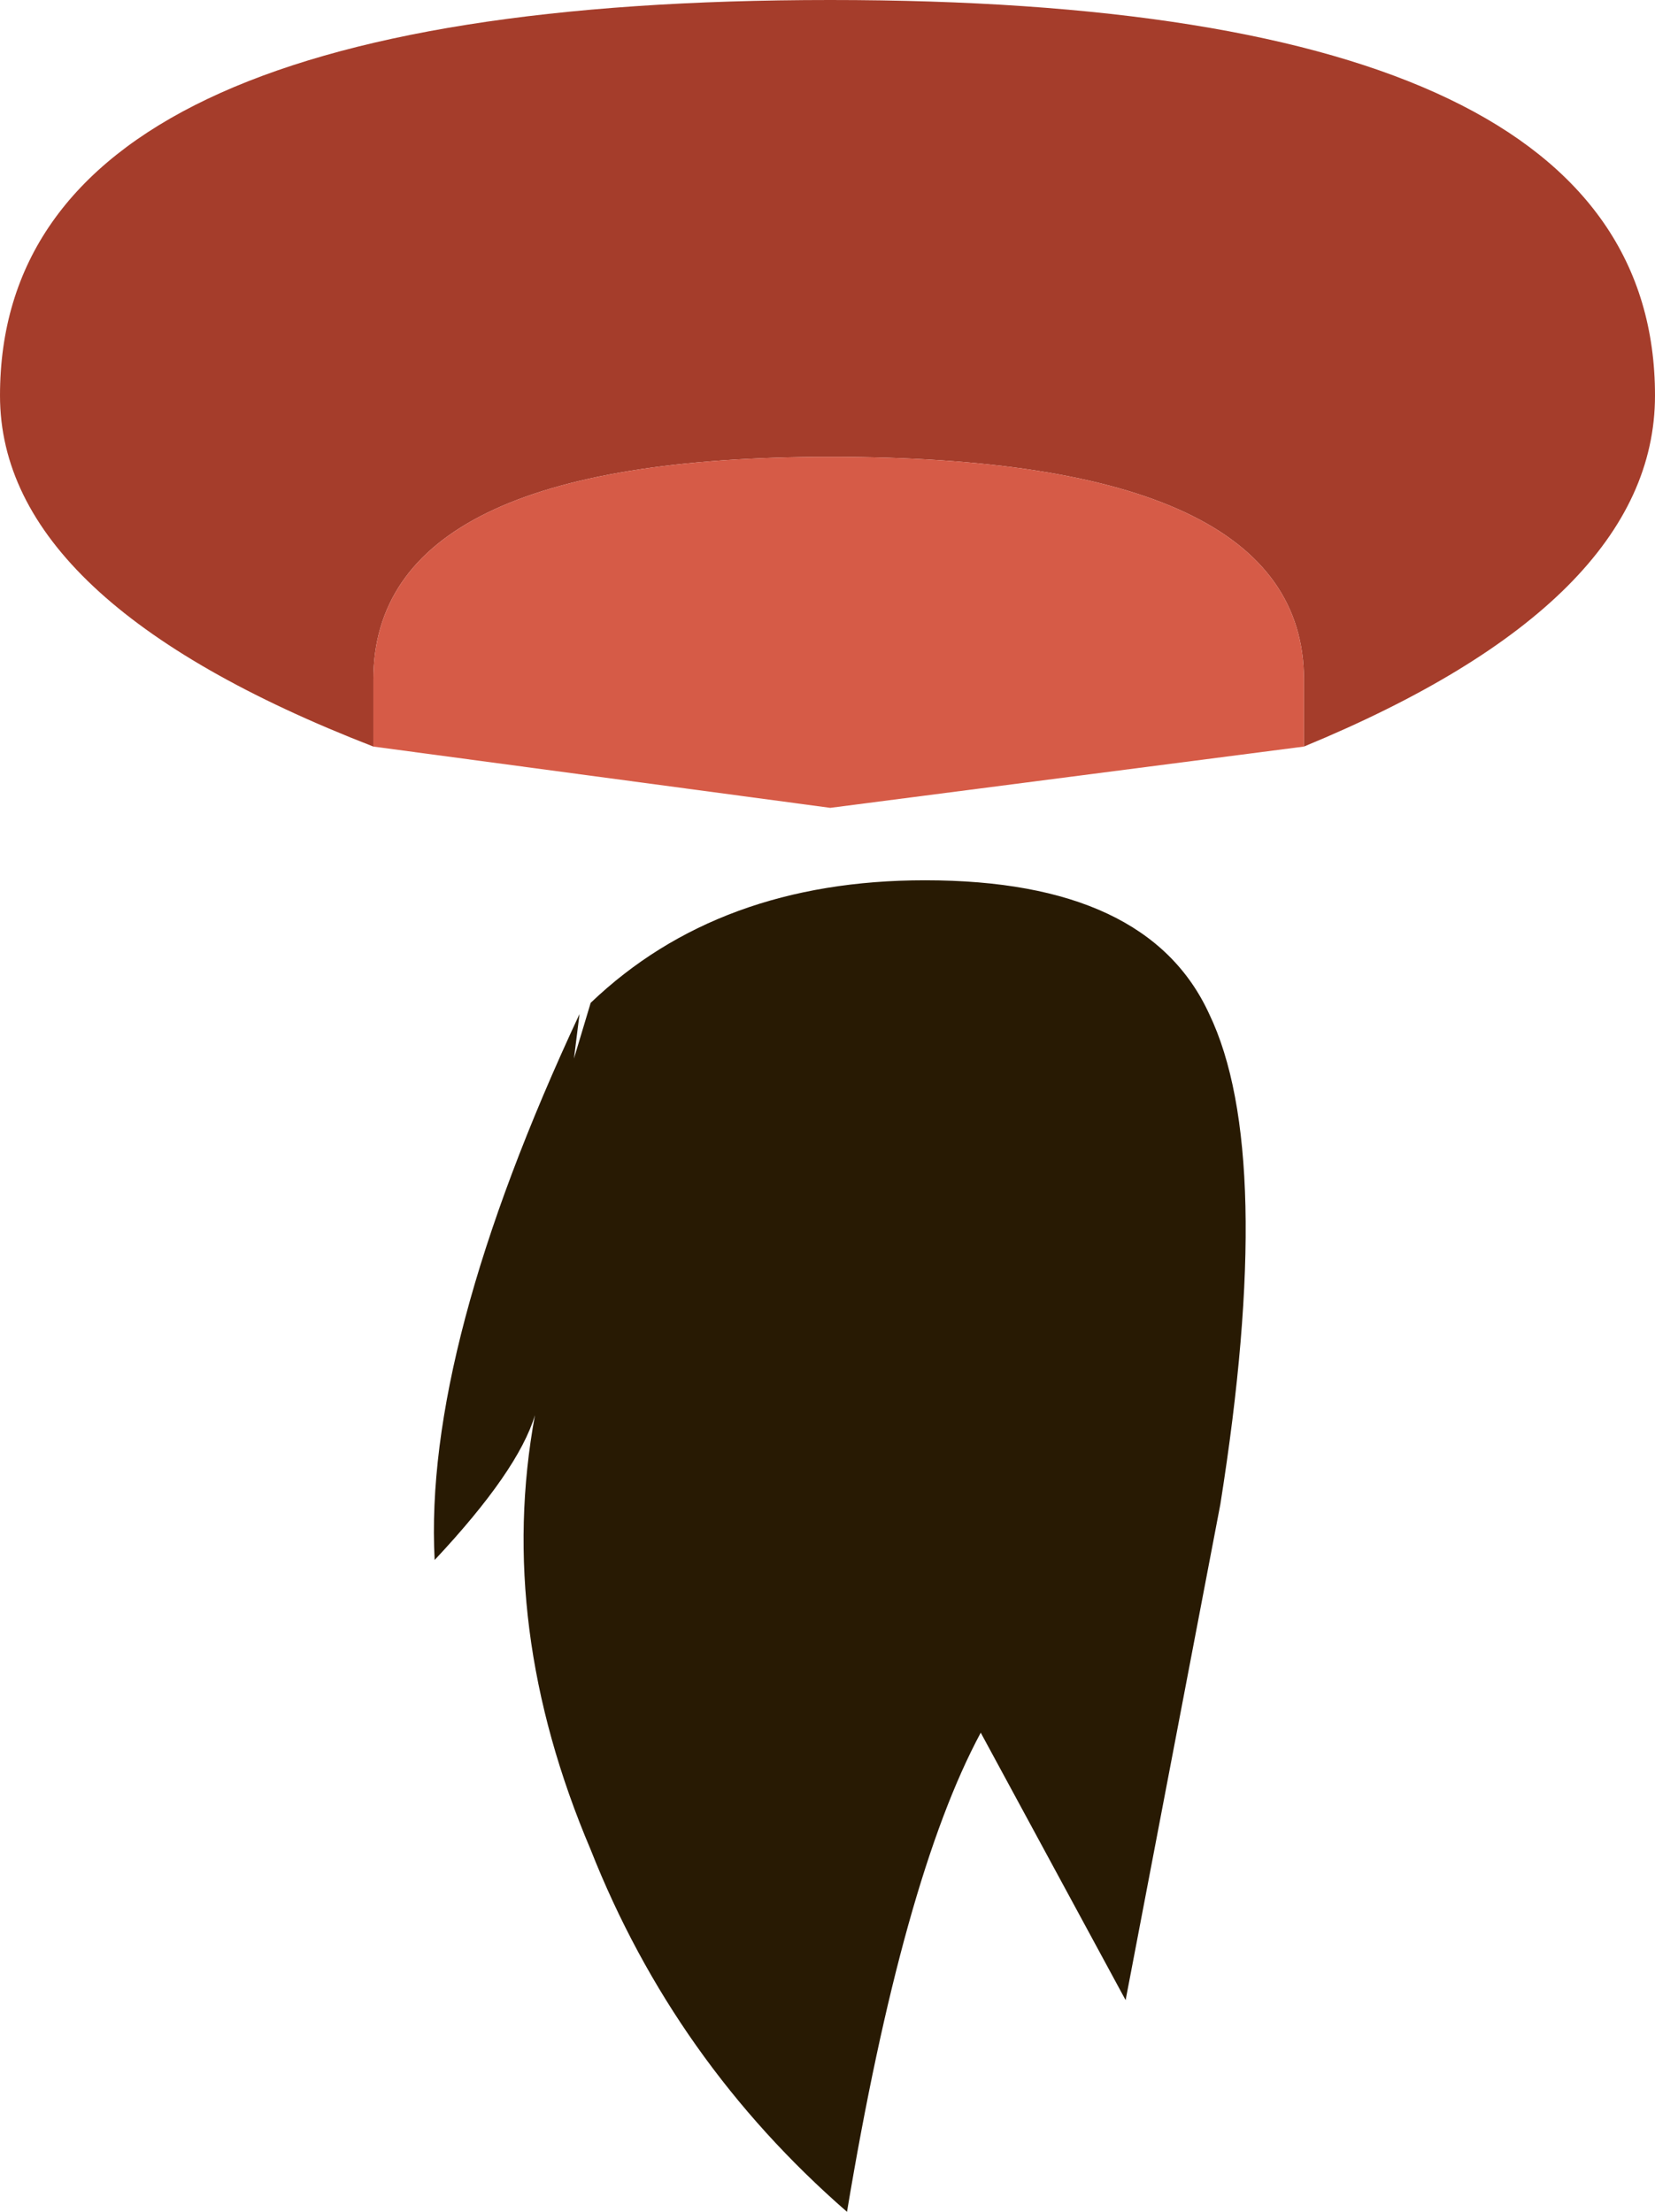 <?xml version="1.0" encoding="UTF-8" standalone="no"?>
<svg xmlns:xlink="http://www.w3.org/1999/xlink" height="19.85px" width="14.85px" xmlns="http://www.w3.org/2000/svg">
  <g transform="matrix(1.0, 0.0, 0.0, 1.0, -15.15, 96.75)">
    <path d="M26.0 -87.65 Q26.6 -86.4 26.1 -83.25 L25.25 -78.8 23.95 -81.2 Q23.25 -79.9 22.75 -76.9 21.2 -78.25 20.45 -80.15 19.6 -82.15 19.95 -84.05 19.8 -83.55 19.05 -82.75 18.95 -84.65 20.35 -87.65 L20.3 -87.25 20.45 -87.75 Q21.6 -88.85 23.45 -88.85 25.45 -88.85 26.0 -87.65" fill="#281a03" fill-rule="evenodd" stroke="none"/>
    <path d="M15.15 -93.2 Q15.15 -96.75 22.6 -96.75 30.0 -96.75 30.0 -93.2 30.0 -91.35 26.85 -90.05 L26.85 -90.65 Q26.85 -92.65 22.6 -92.65 18.5 -92.65 18.5 -90.65 L18.5 -90.05 Q15.15 -91.35 15.15 -93.2" fill="#a53d2b" fill-rule="evenodd" stroke="none"/>
    <path d="M26.85 -90.65 L26.85 -90.05 22.6 -89.5 18.5 -90.05 18.5 -90.65 Q18.5 -92.65 22.6 -92.65 26.85 -92.65 26.85 -90.65" fill="#d65b47" fill-rule="evenodd" stroke="none"/>
  </g>
</svg>
